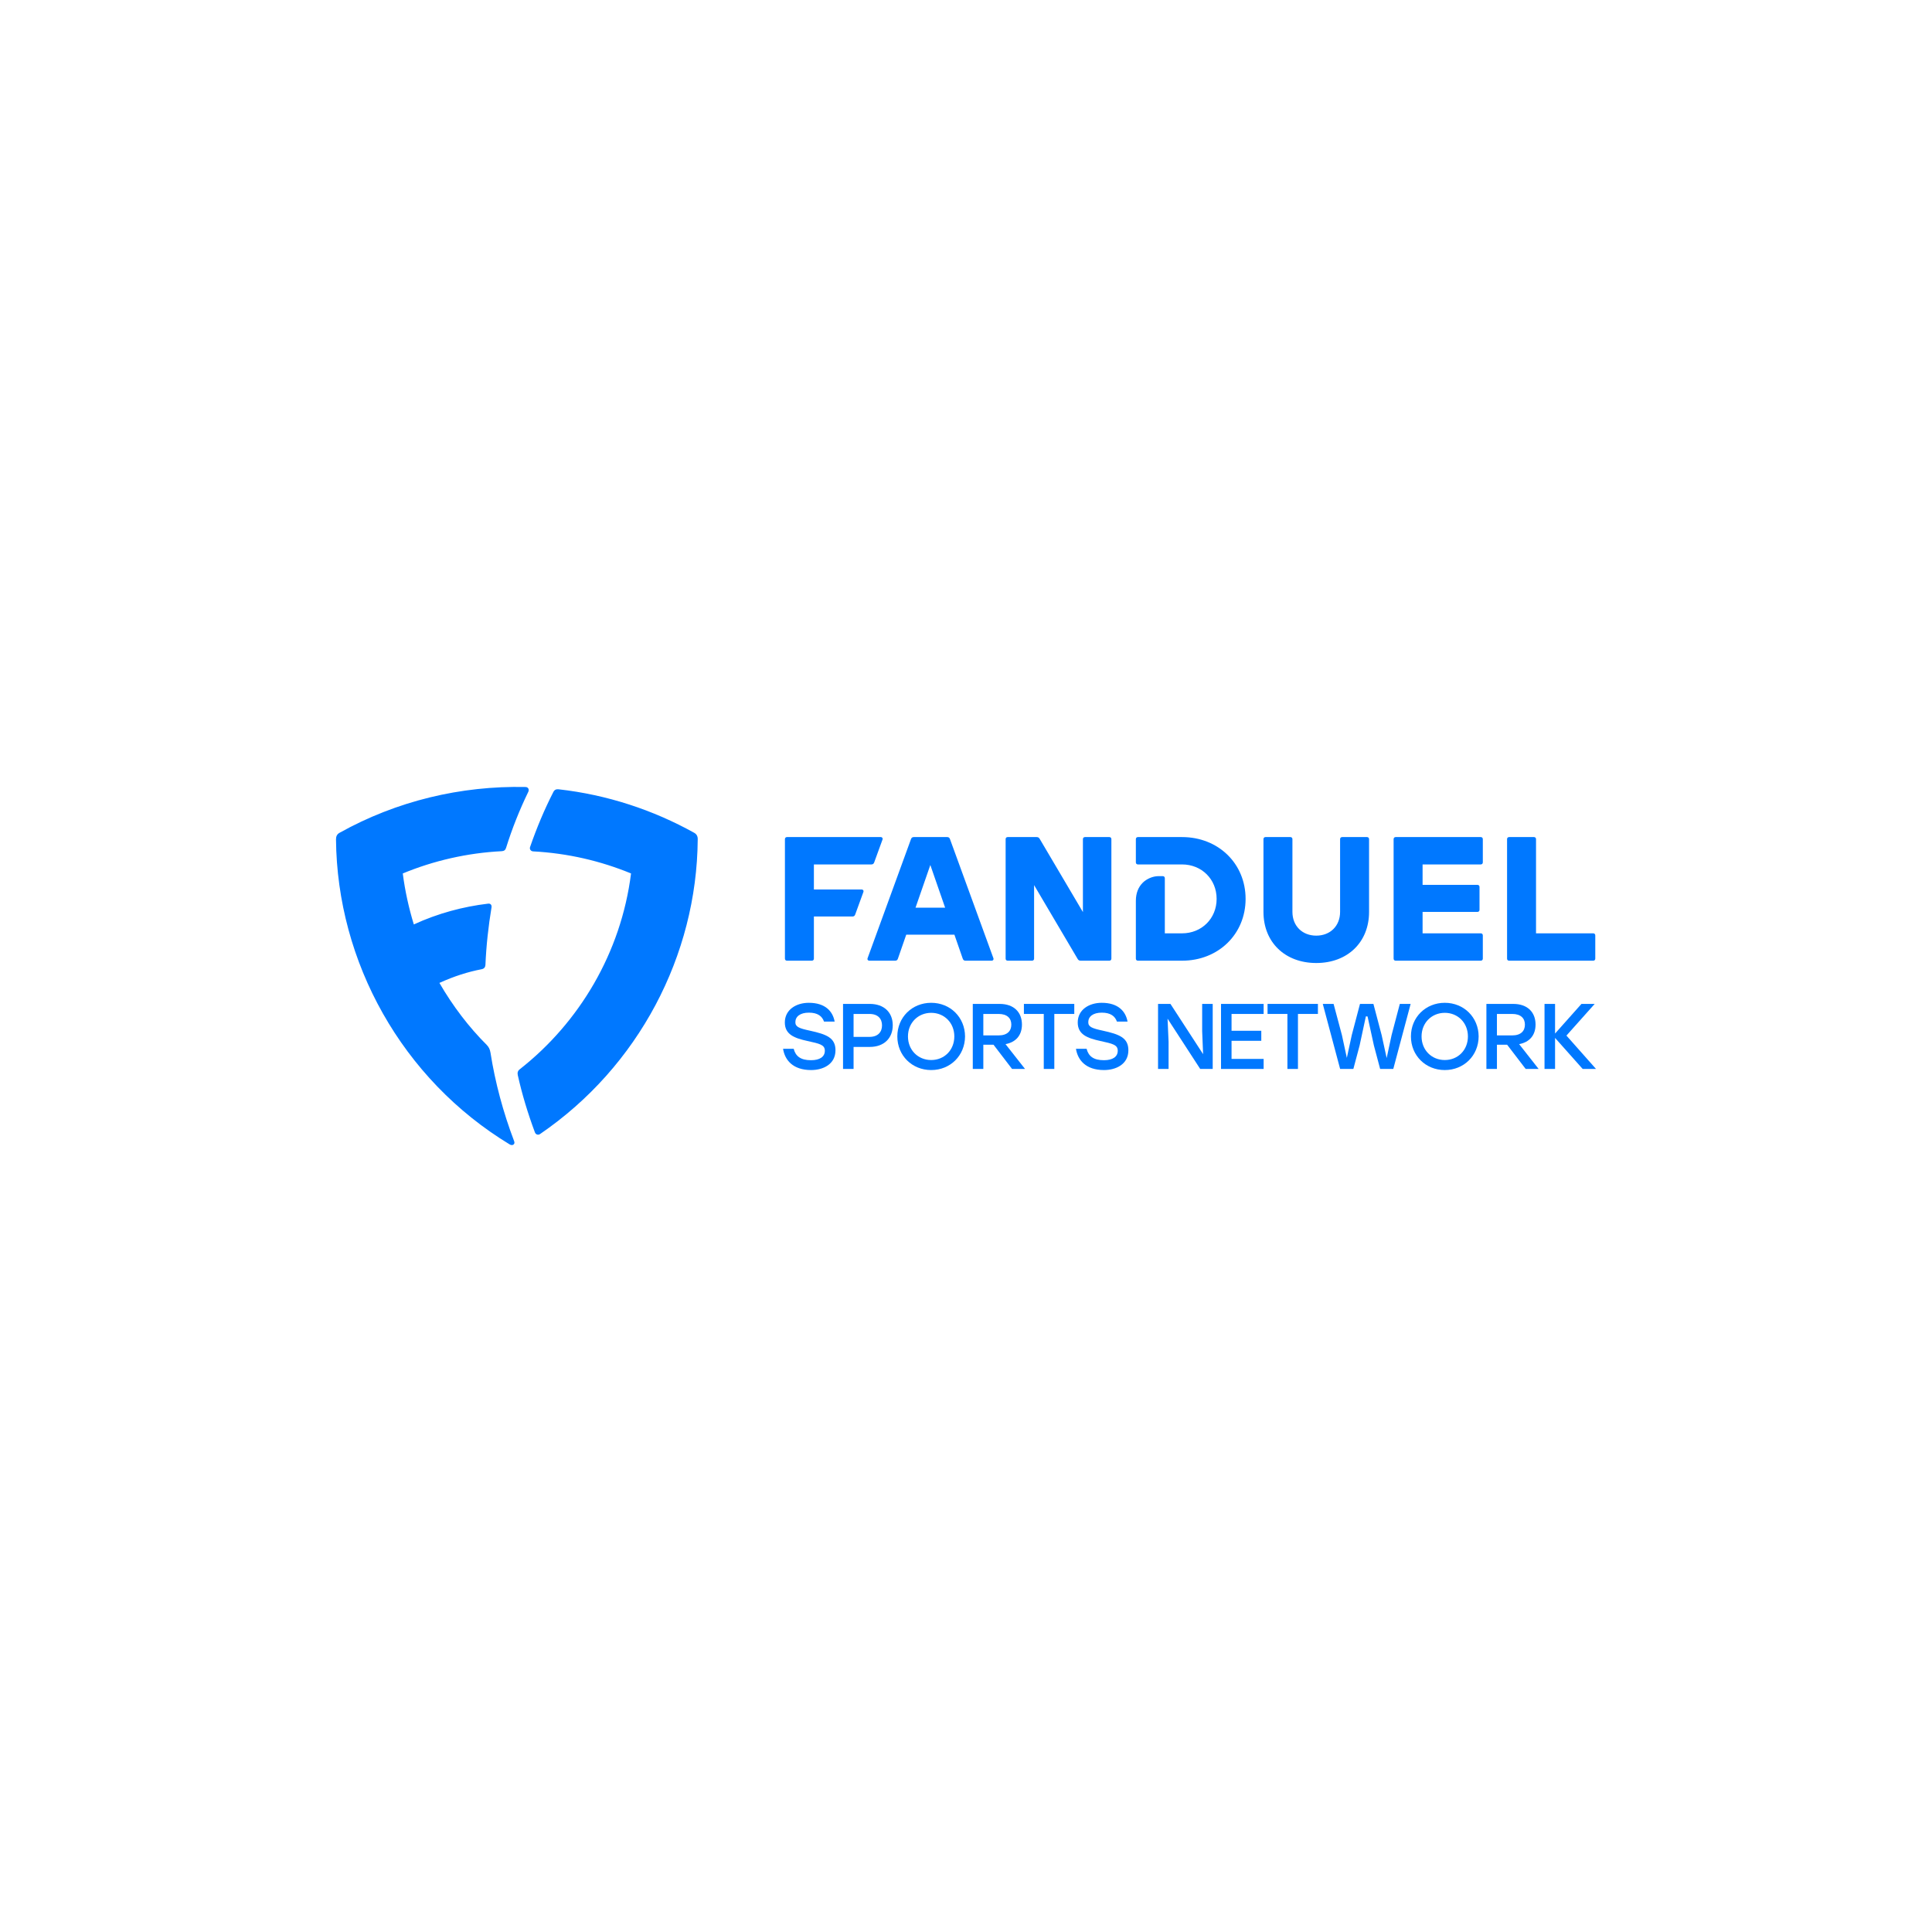 <svg width="184" height="184" viewBox="0 0 184 184" fill="none" xmlns="http://www.w3.org/2000/svg">
<g filter="url(#filter0_d_28105_3135)">
<rect x="20" y="18" width="144" height="144" rx="72" fill="white"/>
<g clip-path="url(#clip0_28105_3135)">
<path d="M39.411 86.042C41.699 84.986 44.111 84.344 46.478 84.063C46.734 84.028 46.84 84.204 46.813 84.406C46.513 86.218 46.31 88.057 46.231 89.913C46.213 90.124 46.098 90.265 45.859 90.309C44.543 90.565 43.263 90.969 41.849 91.611C43.121 93.811 44.658 95.825 46.354 97.514C46.549 97.717 46.663 97.928 46.716 98.271C47.158 101.095 47.927 103.945 48.952 106.646C49.013 106.796 49.013 106.901 48.925 106.989C48.828 107.077 48.677 107.077 48.536 106.989C38.289 100.778 32.106 89.632 32 77.939C32 77.658 32.097 77.447 32.336 77.315C37.777 74.28 43.898 72.82 50.047 72.952C50.32 72.96 50.418 73.198 50.311 73.418C49.463 75.168 48.757 76.954 48.2 78.74C48.138 78.952 48.006 79.057 47.777 79.066C44.491 79.233 41.293 79.972 38.36 81.186C38.572 82.849 38.935 84.477 39.412 86.042H39.411ZM50.762 79.083C50.559 79.066 50.417 78.881 50.479 78.679C51.124 76.814 51.866 75.054 52.706 73.418C52.803 73.224 52.97 73.145 53.2 73.171C57.829 73.69 62.21 75.142 66.115 77.315C66.353 77.447 66.459 77.658 66.45 77.939C66.371 89.007 60.806 99.599 51.434 106.004C51.257 106.127 51.027 106.057 50.948 105.854C50.268 104.033 49.711 102.186 49.314 100.4C49.261 100.162 49.314 99.978 49.499 99.837C55.171 95.385 59.146 88.743 60.099 81.186C57.211 79.998 54.084 79.259 50.763 79.083H50.762ZM74.756 77.917C74.756 77.799 74.835 77.721 74.953 77.721H83.898C84.008 77.721 84.095 77.839 84.055 77.941L83.252 80.146C83.204 80.272 83.118 80.327 82.984 80.327H77.514V82.713H82.077C82.188 82.713 82.274 82.831 82.235 82.933L81.447 85.099C81.399 85.232 81.313 85.287 81.179 85.287H77.514V89.298C77.514 89.416 77.435 89.495 77.317 89.495H74.952C74.834 89.495 74.755 89.416 74.755 89.298V77.917H74.756ZM86.766 77.902C86.814 77.776 86.9 77.721 87.034 77.721H90.203C90.337 77.721 90.423 77.776 90.47 77.902L94.616 89.275C94.656 89.378 94.569 89.495 94.458 89.495H91.952C91.818 89.495 91.739 89.432 91.692 89.307L90.896 87.015H86.309L85.513 89.307C85.473 89.432 85.387 89.495 85.253 89.495H82.778C82.667 89.495 82.581 89.377 82.621 89.275L86.766 77.902H86.766ZM90.013 84.448L88.603 80.382L87.192 84.448H90.013ZM95.773 77.917C95.773 77.799 95.852 77.721 95.97 77.721H98.721C98.862 77.721 98.95 77.768 99.02 77.894L103.135 84.864V77.917C103.135 77.799 103.213 77.721 103.332 77.721H105.649C105.767 77.721 105.846 77.799 105.846 77.917V89.299C105.846 89.417 105.767 89.495 105.649 89.495H102.93C102.788 89.495 102.702 89.448 102.63 89.322L98.485 82.297V89.299C98.485 89.417 98.406 89.495 98.288 89.495H95.971C95.852 89.495 95.774 89.417 95.774 89.299V77.917H95.773ZM112.575 86.889C114.45 86.889 115.869 85.476 115.869 83.608C115.869 81.74 114.45 80.327 112.575 80.327H108.374C108.256 80.327 108.177 80.249 108.177 80.131V77.917C108.177 77.799 108.256 77.721 108.374 77.721H112.575C116.035 77.721 118.628 80.249 118.628 83.608C118.628 86.967 116.035 89.495 112.575 89.495H108.374C108.256 89.495 108.177 89.417 108.177 89.299V83.796C108.177 83.059 108.414 82.486 108.831 82.07C109.21 81.693 109.801 81.442 110.329 81.442H110.739C110.857 81.442 110.936 81.52 110.936 81.638V86.889H112.575ZM120.33 84.848V77.917C120.33 77.799 120.408 77.721 120.527 77.721H122.891C123.009 77.721 123.088 77.799 123.088 77.917V84.848C123.088 86.182 124.026 87.109 125.358 87.109C126.69 87.109 127.628 86.183 127.628 84.848V77.917C127.628 77.799 127.707 77.721 127.825 77.721H130.189C130.308 77.721 130.387 77.799 130.387 77.917V84.848C130.387 87.737 128.338 89.715 125.359 89.715C122.38 89.715 120.33 87.737 120.33 84.848H120.33ZM140.709 82.273C140.828 82.273 140.906 82.352 140.906 82.469V84.651C140.906 84.769 140.828 84.848 140.709 84.848H135.484V86.888H141.024C141.142 86.888 141.221 86.967 141.221 87.085V89.298C141.221 89.416 141.142 89.495 141.024 89.495H132.922C132.804 89.495 132.725 89.416 132.725 89.298V77.917C132.725 77.799 132.804 77.721 132.922 77.721H141.024C141.142 77.721 141.221 77.799 141.221 77.917V80.131C141.221 80.249 141.142 80.327 141.024 80.327H135.484V82.274H140.709V82.273ZM146.288 86.889H151.734C151.853 86.889 151.931 86.967 151.931 87.085V89.299C151.931 89.417 151.853 89.495 151.734 89.495H143.727C143.608 89.495 143.53 89.417 143.53 89.299V77.917C143.53 77.799 143.608 77.721 143.727 77.721H146.091C146.21 77.721 146.288 77.799 146.288 77.917V86.889Z" fill="#0078FF"/>
<path d="M79.569 98.025C79.569 99.379 78.361 99.91 77.251 99.91C75.51 99.91 74.746 98.954 74.577 97.884H75.589C75.776 98.6 76.256 98.972 77.242 98.972C78.077 98.972 78.556 98.644 78.556 98.07C78.556 97.495 78.05 97.397 76.895 97.141C75.687 96.876 74.746 96.539 74.746 95.38C74.746 94.151 75.838 93.505 77.029 93.505C78.592 93.505 79.312 94.31 79.49 95.292H78.477C78.299 94.779 77.873 94.443 77.037 94.443C76.203 94.443 75.749 94.815 75.749 95.354C75.749 95.796 76.105 95.938 77.135 96.159C78.708 96.504 79.57 96.831 79.57 98.026L79.569 98.025Z" fill="#0078FF"/>
<path d="M80.289 99.804V93.61H82.839C84.198 93.61 85.024 94.424 85.024 95.645C85.024 96.866 84.198 97.707 82.839 97.707H81.293V99.804H80.289ZM82.803 96.751C83.62 96.751 84.002 96.282 84.002 95.654C84.002 95.026 83.62 94.566 82.803 94.566H81.293V96.752H82.803V96.751Z" fill="#0078FF"/>
<path d="M91.909 96.707C91.9 98.53 90.505 99.91 88.684 99.91C86.864 99.91 85.46 98.53 85.46 96.707C85.46 94.885 86.864 93.505 88.684 93.505C90.505 93.505 91.9 94.885 91.909 96.707ZM86.473 96.707C86.473 97.999 87.424 98.955 88.685 98.955C89.946 98.955 90.888 97.999 90.888 96.707C90.888 95.416 89.937 94.46 88.685 94.46C87.432 94.46 86.473 95.416 86.473 96.707Z" fill="#0078FF"/>
<path d="M92.647 93.611H95.213C96.564 93.611 97.328 94.407 97.328 95.575C97.328 96.601 96.75 97.256 95.764 97.442L97.621 99.804H96.386L94.618 97.495H93.65V99.804H92.646V93.61L92.647 93.611ZM95.107 96.61C95.933 96.61 96.316 96.185 96.316 95.584C96.316 94.982 95.925 94.566 95.107 94.566H93.65V96.61H95.107Z" fill="#0078FF"/>
<path d="M102.312 94.566H100.411V99.804H99.407V94.566H97.515V93.61H102.312V94.566Z" fill="#0078FF"/>
<path d="M107.465 98.025C107.465 99.379 106.256 99.91 105.146 99.91C103.405 99.91 102.641 98.954 102.472 97.884H103.485C103.671 98.6 104.151 98.972 105.137 98.972C105.972 98.972 106.452 98.644 106.452 98.07C106.452 97.495 105.946 97.397 104.791 97.141C103.582 96.876 102.641 96.539 102.641 95.38C102.641 94.151 103.734 93.505 104.924 93.505C106.487 93.505 107.207 94.31 107.385 95.292H106.372C106.194 94.779 105.768 94.443 104.933 94.443C104.098 94.443 103.645 94.815 103.645 95.354C103.645 95.796 104 95.938 105.031 96.159C106.604 96.504 107.465 96.831 107.465 98.026L107.465 98.025Z" fill="#0078FF"/>
<path d="M114.581 98.397L114.492 96.203V93.61H115.496V99.804H114.305L111.196 95.017L111.293 97.211V99.804H110.29V93.61H111.471L114.581 98.397L114.581 98.397Z" fill="#0078FF"/>
<path d="M120.346 94.567H117.29V96.168H120.123V97.124H117.29V98.849H120.346V99.805H116.287V93.611H120.346V94.567V94.567Z" fill="#0078FF"/>
<path d="M125.516 94.566H123.615V99.804H122.611V94.566H120.719V93.61H125.516V94.566Z" fill="#0078FF"/>
<path d="M132.695 99.804H131.442L130.847 97.565L130.243 94.805L130.083 94.796L129.488 97.565L128.892 99.804H127.631L125.979 93.61H127.009L127.8 96.574L128.271 98.75L128.741 96.574L129.523 93.61H130.802L131.584 96.574L132.064 98.768L132.534 96.574L133.316 93.61H134.347L132.694 99.804H132.695Z" fill="#0078FF"/>
<path d="M140.823 96.707C140.815 98.53 139.42 99.91 137.598 99.91C135.777 99.91 134.374 98.53 134.374 96.707C134.374 94.885 135.778 93.505 137.598 93.505C139.419 93.505 140.814 94.885 140.823 96.707ZM135.387 96.707C135.387 97.999 136.338 98.955 137.599 98.955C138.86 98.955 139.802 97.999 139.802 96.707C139.802 95.416 138.852 94.46 137.599 94.46C136.346 94.46 135.387 95.416 135.387 96.707Z" fill="#0078FF"/>
<path d="M141.562 93.611H144.129C145.479 93.611 146.243 94.407 146.243 95.575C146.243 96.601 145.665 97.256 144.68 97.442L146.536 99.804H145.302L143.534 97.495H142.566V99.804H141.562V93.61V93.611ZM144.022 96.61C144.848 96.61 145.23 96.185 145.23 95.584C145.23 94.982 144.839 94.566 144.022 94.566H142.565V96.61H144.022Z" fill="#0078FF"/>
<path d="M149.184 96.627L152 99.804H150.73L148.101 96.849V99.804H147.097V93.61H148.101V96.433L150.614 93.61H151.876L149.184 96.627H149.184Z" fill="#0078FF"/>
</g>
</g>
<defs>
<filter id="filter0_d_28105_3135" x="0" y="0" width="184" height="184" filterUnits="userSpaceOnUse" color-interpolation-filters="sRGB">
<feFlood flood-opacity="0" result="BackgroundImageFix"/>
<feColorMatrix in="SourceAlpha" type="matrix" values="0 0 0 0 0 0 0 0 0 0 0 0 0 0 0 0 0 0 127 0" result="hardAlpha"/>
<feOffset dy="2"/>
<feGaussianBlur stdDeviation="10"/>
<feComposite in2="hardAlpha" operator="out"/>
<feColorMatrix type="matrix" values="0 0 0 0 0 0 0 0 0 0 0 0 0 0 0 0 0 0 0.08 0"/>
<feBlend mode="normal" in2="BackgroundImageFix" result="effect1_dropShadow_28105_3135"/>
<feBlend mode="normal" in="SourceGraphic" in2="effect1_dropShadow_28105_3135" result="shape"/>
</filter>
<clipPath id="clip0_28105_3135">
<rect width="120" height="34.112" fill="white" transform="translate(32 72.944)"/>
</clipPath>
</defs>
</svg>
